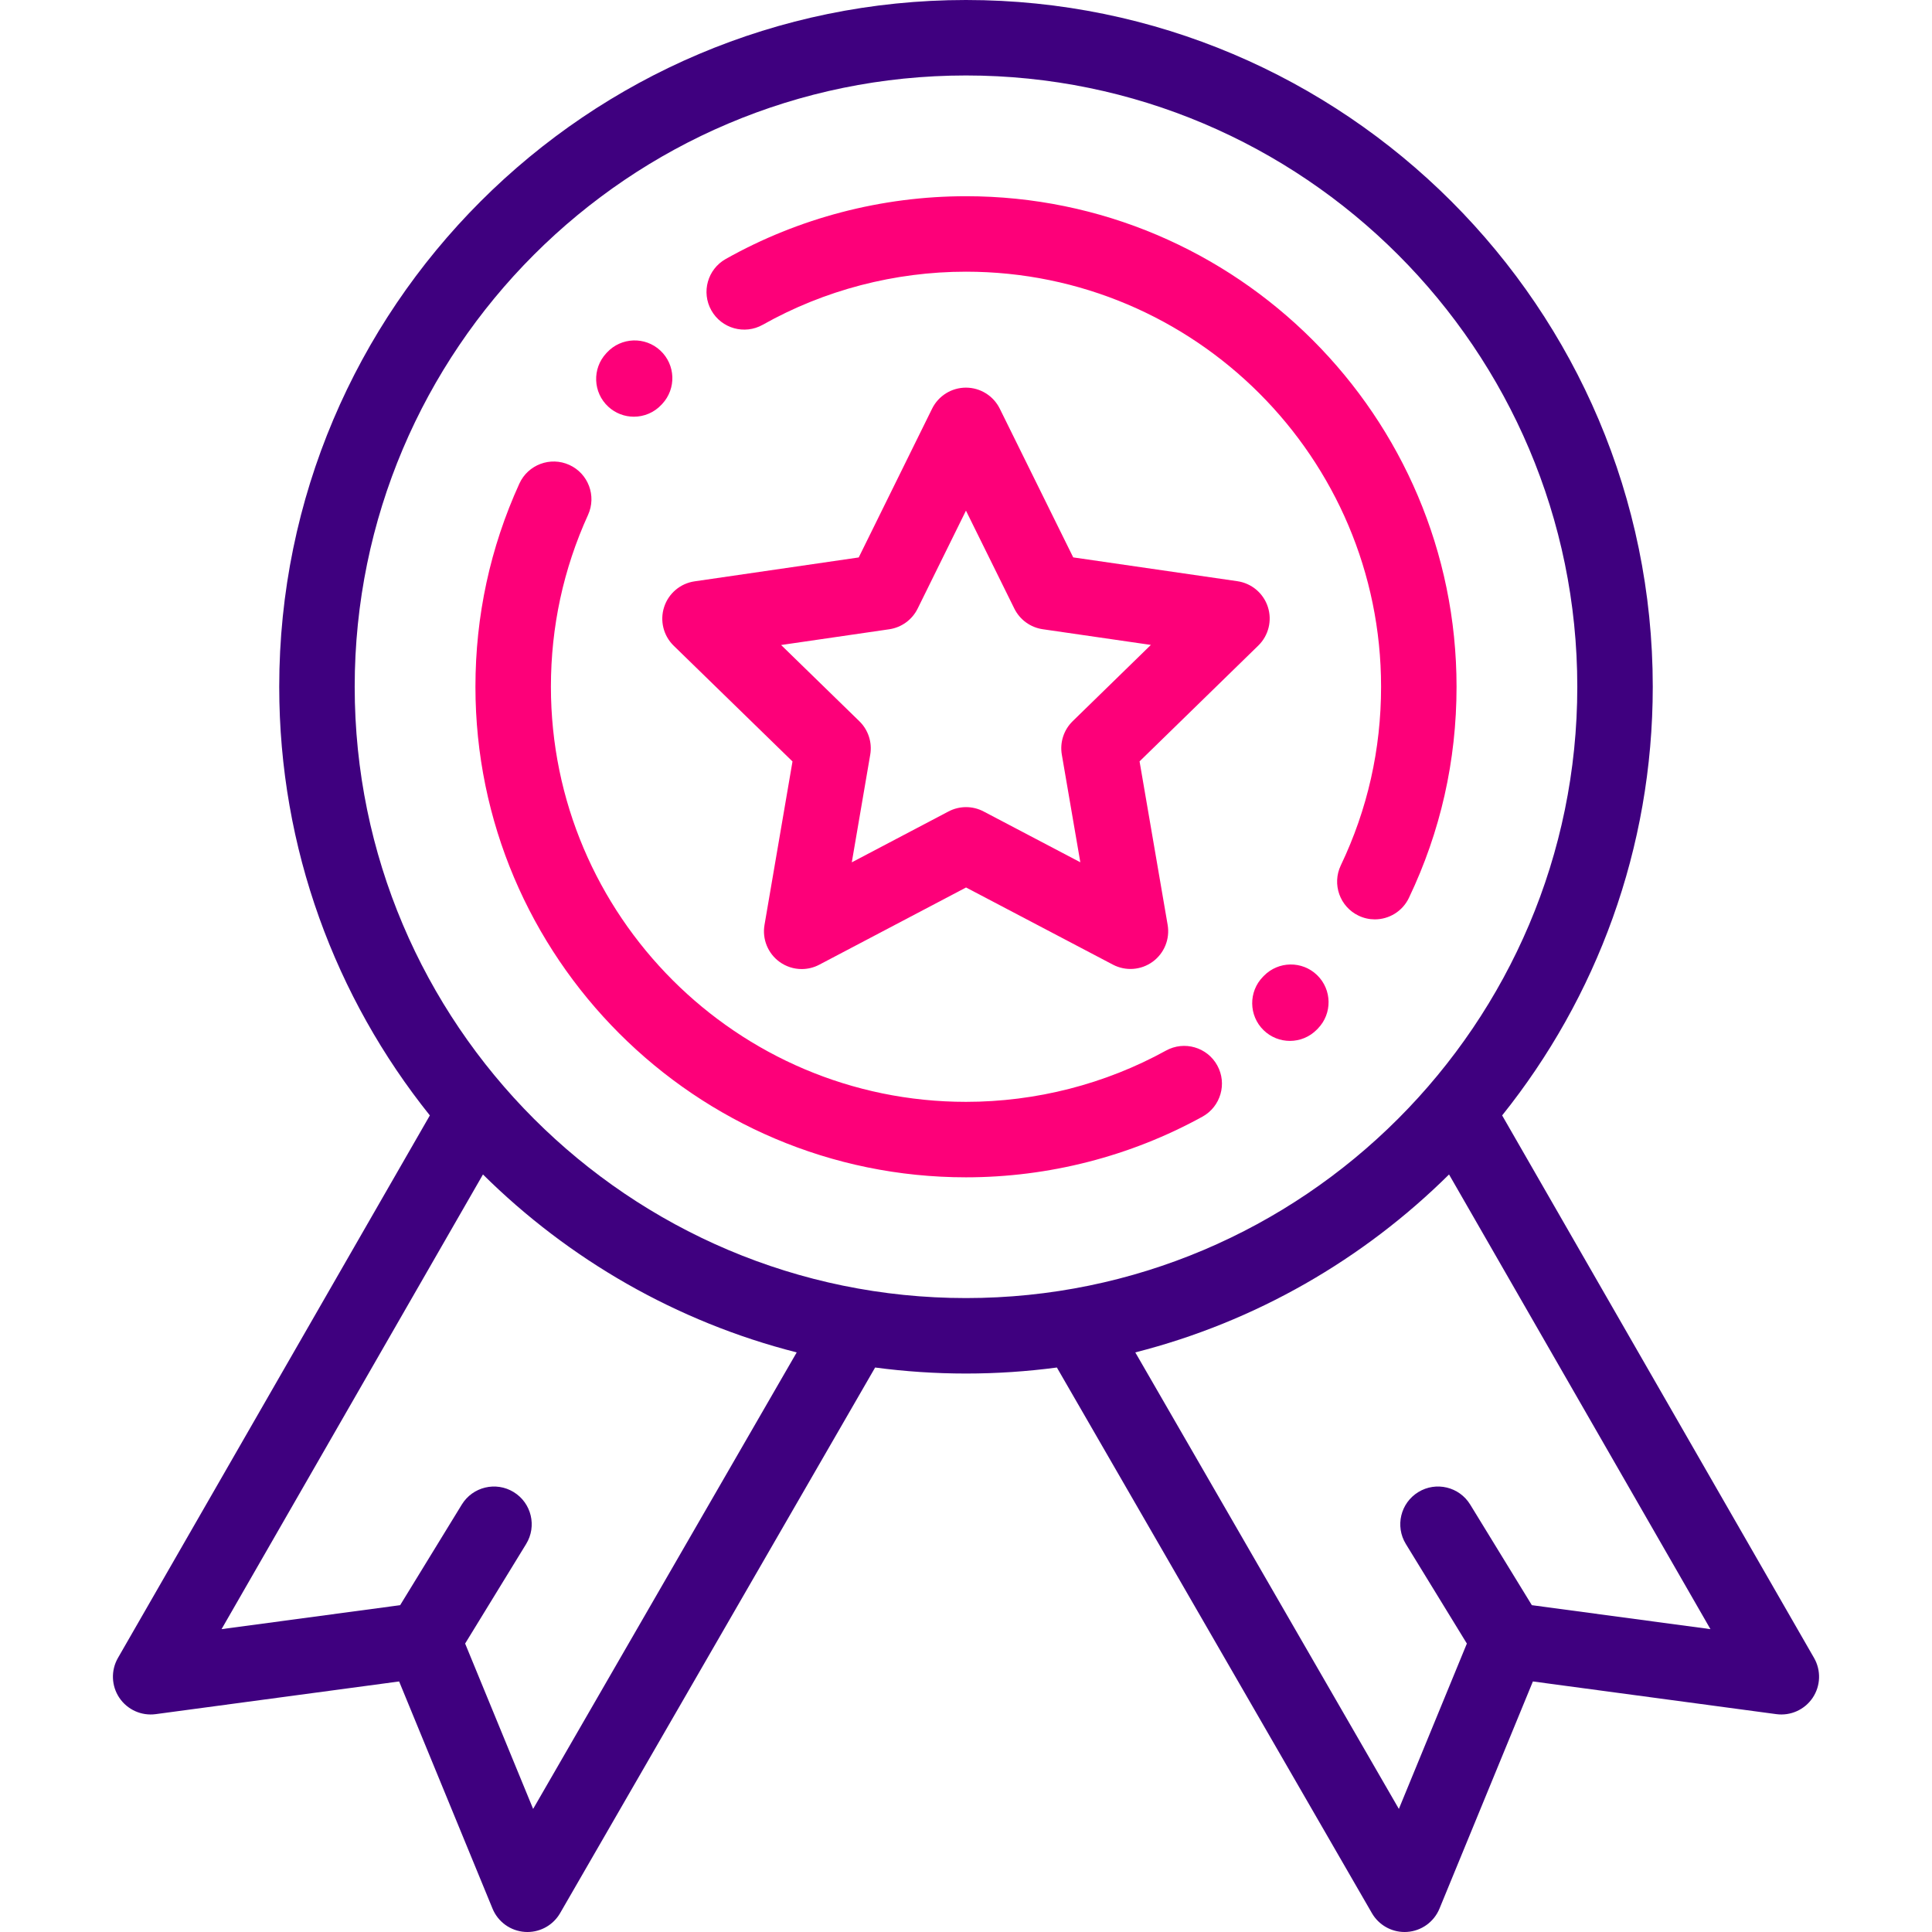 <?xml version="1.0" encoding="UTF-8"?> <svg xmlns="http://www.w3.org/2000/svg" width="511.997" height="511.997"> <g> <title>background</title> <rect x="-1" y="-1" width="377.474" height="377.474" id="canvas_background" fill="none"></rect> </g> <g> <title>Layer 1</title> <path d="m335.99,160.828c-1.177,-3.62 -4.308,-6.257 -8.074,-6.804l-43.503,-6.31l-19.465,-39.414c-1.686,-3.412 -5.161,-5.572 -8.966,-5.572l-0.002,0c-3.807,0.001 -7.282,2.163 -8.966,5.577l-19.443,39.424l-43.5,6.333c-3.767,0.548 -6.895,3.188 -8.07,6.808s-0.193,7.594 2.533,10.25l31.486,30.675l-7.419,43.327c-0.643,3.752 0.901,7.543 3.981,9.78c1.742,1.265 3.804,1.908 5.876,1.908c1.592,0 3.191,-0.38 4.655,-1.15l38.903,-20.466l38.914,20.445c3.369,1.771 7.452,1.475 10.531,-0.764c3.079,-2.238 4.62,-6.03 3.976,-9.781l-7.442,-43.323l31.47,-30.691c2.723,-2.658 3.702,-6.632 2.525,-10.252zm-51.724,30.296c-2.356,2.298 -3.431,5.608 -2.874,8.852l4.902,28.535l-25.631,-13.466c-2.913,-1.531 -6.394,-1.53 -9.307,0.002l-25.624,13.48l4.887,-28.538c0.556,-3.244 -0.521,-6.554 -2.878,-8.851l-20.738,-20.204l28.651,-4.171c3.257,-0.474 6.072,-2.521 7.528,-5.472l12.806,-25.966l12.821,25.96c1.458,2.951 4.274,4.996 7.531,5.468l28.653,4.156l-20.727,20.215z" id="svg_3" fill="#fd0079"></path> <path d="m480.738,439.367l-82.656,-143.77c24.961,-31.158 39.916,-70.661 39.916,-113.597c0,-100.355 -81.645,-182 -182,-182s-182,81.645 -182,182c0,42.936 14.954,82.439 39.916,113.597l-82.656,143.77c-1.898,3.302 -1.756,7.396 0.367,10.559c2.123,3.162 5.862,4.844 9.633,4.337l64.513,-8.663l24.754,60.201c1.45,3.525 4.778,5.92 8.582,6.174c0.224,0.015 0.447,0.022 0.669,0.022c3.555,0 6.864,-1.893 8.658,-5l83.443,-144.527c0.013,-0.022 0.022,-0.045 0.035,-0.068c7.884,1.047 15.922,1.597 24.088,1.597s16.204,-0.55 24.088,-1.597c0.013,0.022 0.022,0.045 0.035,0.068l83.443,144.527c1.794,3.107 5.104,5 8.658,5c0.222,0 0.445,-0.007 0.669,-0.022c3.804,-0.254 7.132,-2.649 8.582,-6.174l24.755,-60.201l64.513,8.663c3.779,0.507 7.51,-1.175 9.633,-4.337c2.117,-3.163 2.26,-7.257 0.362,-10.559zm-339.454,40.012l-18.02,-43.822l16.171,-26.389c2.886,-4.709 1.408,-10.866 -3.301,-13.751s-10.866,-1.408 -13.751,3.301l-16.341,26.666l-47.33,6.355l69.276,-120.496c22.692,22.477 51.248,39.04 83.144,47.156l-69.848,120.98zm114.713,-135.379c-89.327,0 -162,-72.673 -162,-162s72.673,-162 162,-162s162,72.673 162,162s-72.673,162 -162,162zm149.956,81.384l-16.341,-26.666c-2.885,-4.709 -9.042,-6.188 -13.751,-3.301c-4.709,2.886 -6.187,9.042 -3.301,13.751l16.171,26.389l-18.02,43.822l-69.848,-120.98c31.896,-8.116 60.453,-24.679 83.144,-47.156l69.276,120.496l-47.33,-6.355z" id="svg_6" fill="#3f007f"></path> <path d="m255.997,52c-22.316,0 -44.333,5.752 -63.672,16.636c-4.813,2.708 -6.519,8.806 -3.811,13.619s8.806,6.521 13.619,3.811c16.351,-9.202 34.977,-14.066 53.864,-14.066c60.654,0 110,49.346 110,110c0,16.574 -3.591,32.499 -10.673,47.332c-2.379,4.984 -0.268,10.953 4.716,13.333c1.391,0.664 2.857,0.978 4.302,0.978c3.732,0 7.315,-2.101 9.031,-5.694c8.376,-17.545 12.624,-36.369 12.624,-55.949c0,-71.682 -58.317,-130 -130,-130z" id="svg_9" fill="#fd0079"></path> <path d="m349.05,258.422c-3.963,-3.846 -10.294,-3.751 -14.14,0.212l-0.222,0.228c-3.858,3.951 -3.783,10.283 0.168,14.141c1.945,1.899 4.466,2.845 6.985,2.845c2.599,0 5.197,-1.007 7.156,-3.014l0.264,-0.271c3.847,-3.963 3.752,-10.294 -0.211,-14.141z" id="svg_12" fill="#fd0079"></path> <path d="m322.586,282.345c-2.665,-4.837 -8.747,-6.598 -13.584,-3.932c-16.131,8.889 -34.46,13.587 -53.005,13.587c-60.654,0 -110,-49.346 -110,-110c0,-15.889 3.311,-31.213 9.84,-45.546c2.29,-5.026 0.071,-10.956 -4.955,-13.246c-5.026,-2.289 -10.956,-0.071 -13.246,4.955c-7.724,16.954 -11.64,35.067 -11.64,53.837c0,71.682 58.318,130 130,130c21.911,0 43.578,-5.557 62.658,-16.071c4.837,-2.666 6.598,-8.747 3.932,-13.584z" id="svg_15" fill="#fd0079"></path> <path d="m174.999,92.899c-4.041,-3.765 -10.369,-3.539 -14.133,0.501l-0.222,0.239c-3.75,4.054 -3.505,10.381 0.549,14.131c1.923,1.78 4.358,2.66 6.788,2.66c2.69,0 5.372,-1.079 7.343,-3.209l0.176,-0.189c3.764,-4.041 3.54,-10.369 -0.501,-14.133z" id="svg_18" fill="#fd0079"></path> </g> </svg> 